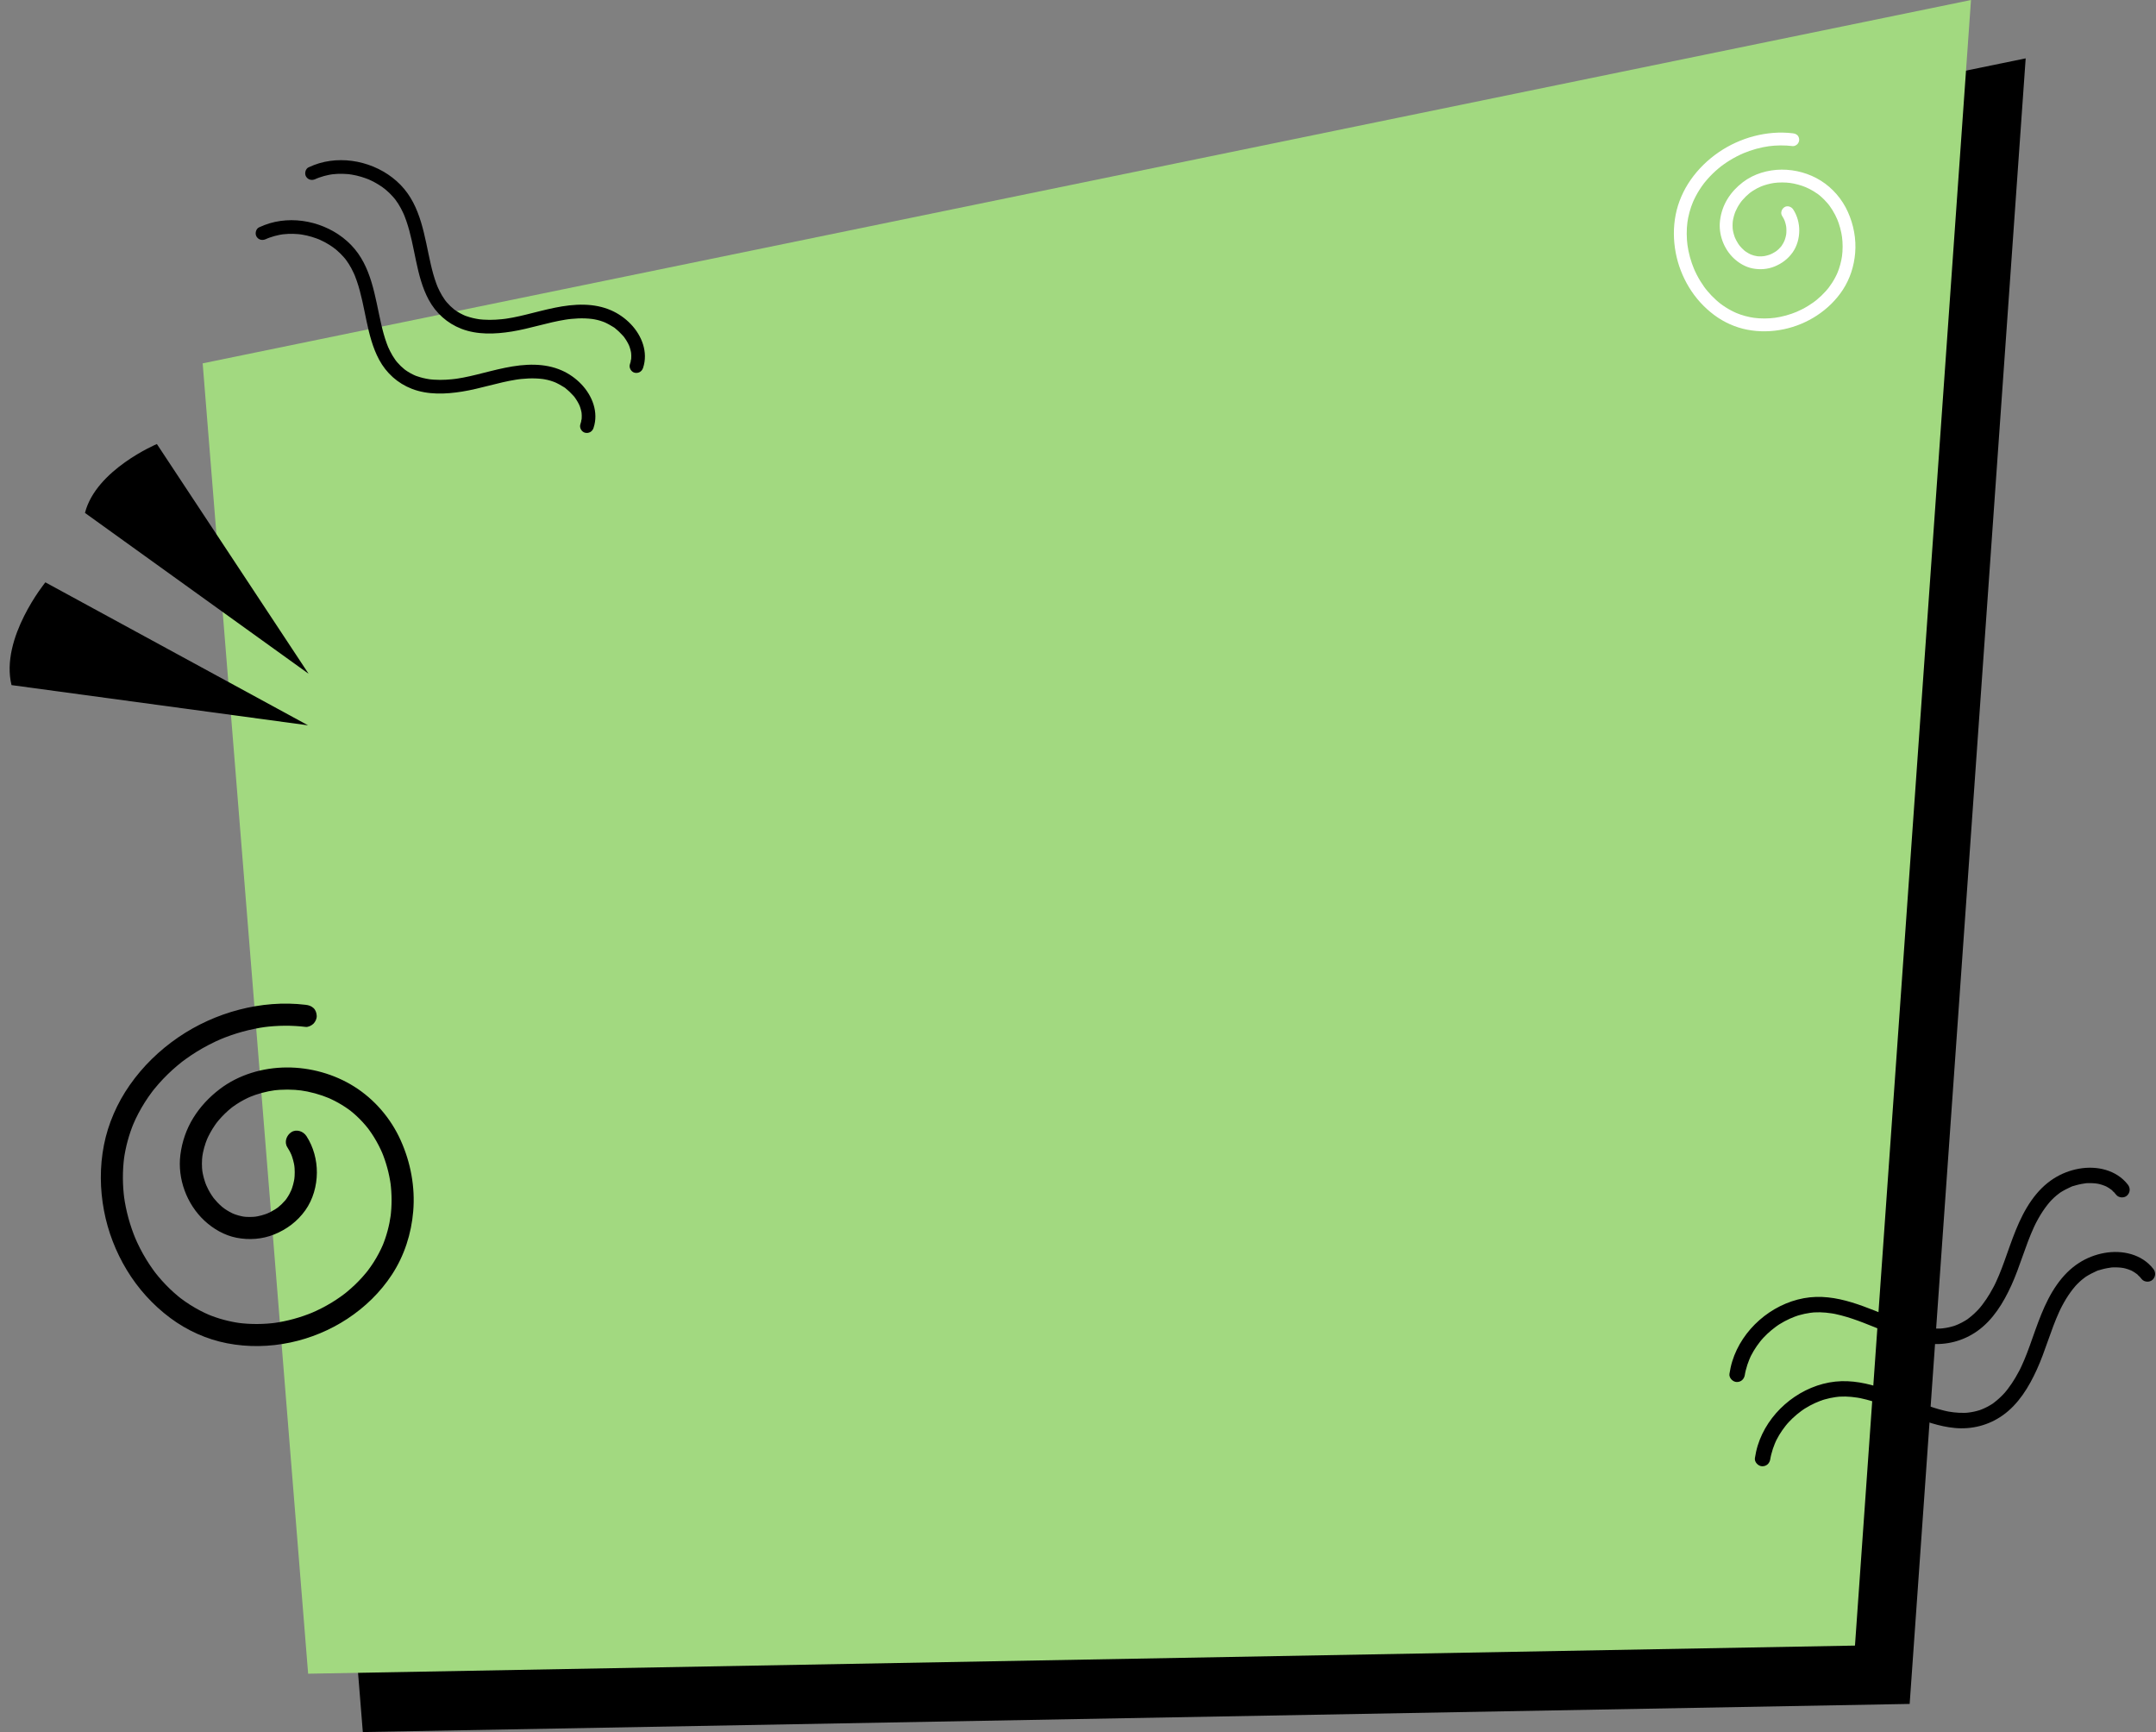 <?xml version="1.0" encoding="UTF-8" standalone="no"?><svg xmlns="http://www.w3.org/2000/svg" xmlns:xlink="http://www.w3.org/1999/xlink" fill="#000000" height="2097.4" preserveAspectRatio="xMidYMid meet" version="1" viewBox="189.1 451.3 2611.2 2097.4" width="2611.2" zoomAndPan="magnify"><rect x="189.1" y="451.3" width="2611.2" height="2097.4" fill="#808080" stroke="none"/><g><g><g id="change1_3"><path d="M2501.96 2514.62L628.52 2548.68 500.79 961.94 2642.46 521.97z"/></g><g id="change2_1"><path d="M2435.72 2443.97L562.29 2478.03 434.56 891.29 2576.23 451.32z" fill="#a2d980"/></g><g id="change1_1"><path d="M559.27,1668.04c-26.84-3.26-54.41-0.89-80.55,5.9c-26.11,6.78-51.33,18.19-73.6,33.42 c-22.99,15.72-42.99,35.14-58.95,57.98c-15.12,21.64-26.13,46.64-31.2,72.57c-5.16,26.39-4.88,53.25,0.13,79.64 c4.76,25.08,14.22,49.56,27.42,71.41c13.74,22.75,31.62,42.52,52.92,58.39c20.18,15.04,43.97,25.77,68.7,30.55 c25.48,4.93,51.51,4.38,76.88-0.98c24.28-5.13,47.95-14.97,68.69-28.6c21.46-14.11,40.12-32.17,54.17-53.71 c14.97-22.94,23.4-49.38,25.69-76.6c2.47-29.39-3.13-59.08-15.2-85.9c-11.93-26.51-31.58-49.51-56.2-65.02 c-24.25-15.27-53.35-23.33-81.98-23.18c-28.73,0.15-58.01,8.67-80.99,26.23c-12.68,9.69-23.59,21.2-32,34.83 c-8.42,13.64-13.62,28.78-15.64,44.64c-3.7,29.03,7.64,59.71,29,79.69c10.84,10.14,24.42,17.97,39.09,20.83 c15.07,2.93,31.05,1.81,45.35-3.95c15.33-6.18,28.24-15.81,37.88-29.32c9.3-13.03,13.9-29.6,13.99-45.52 c0.1-15.46-4.16-31.28-12.6-44.28c-3.81-5.87-12.05-8.85-18.33-4.81c-5.86,3.78-8.89,12.04-4.81,18.33 c2.11,3.25,3.92,6.66,5.44,10.23c-0.45-1.07-0.9-2.13-1.35-3.2c2.27,5.48,3.81,11.19,4.66,17.07c-0.16-1.19-0.32-2.37-0.48-3.56 c0.85,6.35,0.87,12.73,0.06,19.09c0.16-1.19,0.32-2.37,0.48-3.56c-0.83,6.11-2.42,12.05-4.79,17.74c0.45-1.07,0.9-2.13,1.35-3.2 c-1.7,3.98-3.75,7.79-6.21,11.36c-0.36,0.52-2.39,3.23-0.87,1.27c1.46-1.88,0.19-0.25-0.16,0.17c-0.34,0.42-0.69,0.83-1.05,1.24 c-1.34,1.55-2.76,3.04-4.25,4.46c-1.41,1.35-2.89,2.61-4.39,3.84c-1.9,1.55,2.12-1.56,0.91-0.71c-0.44,0.31-0.87,0.64-1.31,0.96 c-0.79,0.56-1.6,1.11-2.42,1.64c-3.55,2.3-7.3,4.26-11.19,5.91c1.07-0.45,2.13-0.9,3.2-1.35c-5.82,2.41-11.9,4.06-18.14,4.91 c1.19-0.16,2.37-0.32,3.56-0.48c-5.81,0.73-11.65,0.75-17.46-0.01c1.19,0.16,2.37,0.32,3.56,0.48 c-5.47-0.77-10.79-2.23-15.89-4.35c1.07,0.45,2.13,0.9,3.2,1.35c-4.41-1.87-8.61-4.18-12.55-6.92c-1.03-0.72-4.31-3.56-0.8-0.51 c-0.87-0.75-1.79-1.45-2.65-2.2c-1.82-1.58-3.56-3.25-5.22-4.99c-1.6-1.68-3.09-3.44-4.56-5.23c-1.54-1.87,1.89,2.53,0.54,0.71 c-0.38-0.51-0.75-1.02-1.12-1.53c-0.74-1.03-1.45-2.08-2.14-3.15c-2.65-4.1-4.92-8.43-6.84-12.92c0.45,1.07,0.9,2.13,1.35,3.2 c-2.79-6.67-4.74-13.64-5.75-20.8c0.16,1.19,0.32,2.37,0.48,3.56c-0.95-7.15-0.89-14.34,0.03-21.49 c-0.16,1.19-0.32,2.37-0.48,3.56c1.12-8.21,3.36-16.19,6.55-23.83c-0.45,1.07-0.9,2.13-1.35,3.2 c2.82-6.62,6.31-12.94,10.41-18.86c0.51-0.74,1.04-1.48,1.57-2.21c0.58-0.79,2.73-3.48-0.05,0c0.99-1.24,1.97-2.48,3-3.69 c2.35-2.76,4.82-5.42,7.42-7.94c2.6-2.53,5.32-4.93,8.15-7.2c2.74-2.2-1.89,1.38-0.03,0.01c0.55-0.4,1.09-0.81,1.64-1.21 c1.46-1.06,2.95-2.09,4.46-3.08c5.81-3.8,11.96-7.04,18.35-9.74c-1.07,0.45-2.13,0.9-3.2,1.35c10.12-4.22,20.73-7.04,31.59-8.54 c-1.19,0.16-2.37,0.32-3.56,0.48c12.21-1.62,24.57-1.56,36.77,0.05c-1.19-0.16-2.37-0.32-3.56-0.48 c12.47,1.71,24.66,5.03,36.27,9.9c-1.07-0.45-2.13-0.9-3.2-1.35c6.18,2.63,12.17,5.67,17.91,9.16c2.96,1.8,5.84,3.72,8.65,5.75 c0.61,0.44,1.22,0.89,1.83,1.35c2.38,1.79-2.09-1.66-0.39-0.32c1.44,1.15,2.87,2.31,4.26,3.51c5.15,4.43,9.94,9.28,14.35,14.45 c1.07,1.25,2.11,2.52,3.13,3.81c0.27,0.34,0.52,0.73,0.81,1.04c-0.04-0.05-2.13-2.8-0.9-1.14c0.52,0.7,1.05,1.4,1.56,2.11 c1.99,2.75,3.89,5.57,5.68,8.46c4.11,6.62,7.67,13.57,10.71,20.74c-0.45-1.07-0.9-2.13-1.35-3.2 c5.46,13.03,9.14,26.74,11.05,40.74c-0.16-1.19-0.32-2.37-0.48-3.56c1.88,14.27,1.91,28.72,0.01,42.99 c0.16-1.19,0.32-2.37,0.48-3.56c-1.81,13.15-5.24,26.03-10.38,38.28c0.45-1.07,0.9-2.13,1.35-3.2 c-3.35,7.89-7.36,15.49-11.99,22.7c-2.26,3.51-4.67,6.91-7.18,10.25c-1.42,1.88,2.17-2.75,0.7-0.91c-0.24,0.3-0.47,0.6-0.71,0.89 c-0.71,0.89-1.43,1.77-2.15,2.65c-1.33,1.61-2.7,3.19-4.09,4.74c-5.66,6.31-11.79,12.18-18.32,17.59 c-0.81,0.67-1.62,1.33-2.44,1.99c-0.83,0.67-3.91,2.97,0,0.03c-1.84,1.38-3.67,2.76-5.54,4.09c-3.44,2.44-6.96,4.77-10.56,6.97 c-8.21,5.02-16.8,9.4-25.67,13.14c1.07-0.45,2.13-0.9,3.2-1.35c-15.48,6.48-31.75,10.96-48.37,13.23 c1.19-0.16,2.37-0.32,3.56-0.48c-15.6,2.08-31.43,2.19-47.04,0.1c1.19,0.16,2.37,0.32,3.56,0.48 c-13.73-1.89-27.17-5.48-39.96-10.84c1.07,0.45,2.13,0.9,3.2,1.35c-8.57-3.63-16.82-7.96-24.66-12.98 c-3.81-2.44-7.52-5.03-11.13-7.76c-0.79-0.6-2.6-2.12,0.84,0.66c-0.31-0.25-0.62-0.48-0.93-0.73c-0.92-0.73-1.84-1.47-2.75-2.22 c-1.82-1.5-3.61-3.04-5.37-4.61c-6.75-6.04-13.04-12.58-18.84-19.54c-1.39-1.67-2.73-3.38-4.08-5.08 c3.08,3.87,0.27,0.33-0.42-0.59c-0.77-1.03-1.52-2.07-2.27-3.12c-2.7-3.79-5.27-7.67-7.7-11.64c-5.4-8.81-10.1-18.04-14.11-27.56 c0.45,1.07,0.9,2.13,1.35,3.2c-7.01-16.73-11.84-34.31-14.3-52.27c0.16,1.19,0.32,2.37,0.48,3.56 c-2.27-16.93-2.4-34.11-0.18-51.06c-0.16,1.19-0.32,2.37-0.48,3.56c2.1-15.61,6.23-30.83,12.32-45.35 c-0.45,1.07-0.9,2.13-1.35,3.2c4.06-9.59,8.9-18.83,14.48-27.62c2.78-4.39,5.74-8.66,8.86-12.81c0.37-0.5,0.76-0.99,1.13-1.49 c-2.59,3.5-1.16,1.5-0.57,0.74c0.77-0.98,1.55-1.95,2.34-2.92c1.71-2.09,3.46-4.15,5.25-6.18c6.91-7.81,14.4-15.09,22.38-21.79 c1.92-1.61,3.88-3.18,5.84-4.74c1.95-1.55-2.71,2.06-0.73,0.56c0.5-0.38,1-0.76,1.5-1.14c1.17-0.88,2.35-1.75,3.54-2.61 c4.25-3.06,8.6-5.98,13.05-8.74c9.99-6.19,20.46-11.59,31.29-16.17c-1.07,0.45-2.13,0.9-3.2,1.35 c18-7.56,36.92-12.81,56.27-15.44c-1.19,0.16-2.37,0.32-3.56,0.48c17.05-2.26,34.32-2.46,51.4-0.39 c3.17,0.38,7.32-1.77,9.47-3.92c2.32-2.32,4.07-6.13,3.92-9.47c-0.16-3.46-1.29-7.06-3.92-9.47 C565.95,1669.41,563,1668.5,559.27,1668.04L559.27,1668.04z"/></g><g id="change3_1"><path d="M2360.34,612.7c-15.58-1.89-31.57-0.52-46.74,3.42c-15.15,3.93-29.78,10.56-42.71,19.39 c-13.34,9.12-24.95,20.39-34.21,33.64c-8.77,12.56-15.16,27.06-18.11,42.11c-3,15.31-2.83,30.9,0.07,46.21 c2.76,14.55,8.25,28.76,15.91,41.44c7.97,13.2,18.35,24.67,30.71,33.88c11.71,8.73,25.51,14.95,39.87,17.73 c14.79,2.86,29.89,2.54,44.61-0.57c14.09-2.98,27.82-8.68,39.86-16.6c12.45-8.19,23.28-18.67,31.43-31.16 c8.69-13.31,13.58-28.65,14.91-44.45c1.44-17.05-1.82-34.28-8.82-49.84c-6.92-15.38-18.32-28.73-32.61-37.73 c-14.07-8.86-30.96-13.54-47.57-13.45c-16.67,0.09-33.66,5.03-46.99,15.22c-7.36,5.62-13.69,12.3-18.57,20.21 c-4.88,7.92-7.9,16.7-9.07,25.9c-2.14,16.84,4.43,34.65,16.83,46.24c6.29,5.88,14.17,10.43,22.68,12.09 c8.75,1.7,18.02,1.05,26.32-2.29c8.9-3.59,16.39-9.17,21.98-17.01c5.4-7.56,8.06-17.18,8.12-26.41 c0.06-8.97-2.41-18.15-7.31-25.69c-2.21-3.41-6.99-5.14-10.63-2.79c-3.4,2.19-5.16,6.99-2.79,10.63 c1.23,1.89,2.28,3.87,3.16,5.94c-0.26-0.62-0.52-1.24-0.78-1.86c1.32,3.18,2.21,6.5,2.7,9.9c-0.09-0.69-0.19-1.38-0.28-2.07 c0.49,3.68,0.5,7.39,0.04,11.07c0.09-0.69,0.19-1.38,0.28-2.07c-0.48,3.54-1.4,6.99-2.78,10.29c0.26-0.62,0.52-1.24,0.78-1.86 c-0.99,2.31-2.18,4.52-3.6,6.59c-0.21,0.3-1.39,1.87-0.51,0.74c0.85-1.09,0.11-0.15-0.09,0.1c-0.2,0.24-0.4,0.48-0.61,0.72 c-0.78,0.9-1.6,1.77-2.46,2.59c-0.82,0.78-1.67,1.51-2.55,2.23c-1.1,0.9,1.23-0.91,0.53-0.41c-0.26,0.18-0.5,0.37-0.76,0.55 c-0.46,0.33-0.93,0.64-1.4,0.95c-2.06,1.34-4.24,2.47-6.5,3.43c0.62-0.26,1.24-0.52,1.86-0.78c-3.38,1.4-6.9,2.36-10.53,2.85 c0.69-0.09,1.38-0.19,2.07-0.28c-3.37,0.43-6.76,0.44-10.13,0c0.69,0.09,1.38,0.19,2.07,0.28c-3.18-0.45-6.26-1.3-9.22-2.52 c0.62,0.26,1.24,0.52,1.86,0.78c-2.56-1.09-5-2.43-7.28-4.02c-0.6-0.42-2.5-2.07-0.47-0.3c-0.5-0.44-1.04-0.84-1.54-1.28 c-1.06-0.92-2.07-1.88-3.03-2.9c-0.93-0.97-1.79-2-2.65-3.03c-0.89-1.08,1.1,1.47,0.32,0.41c-0.22-0.3-0.44-0.59-0.65-0.89 c-0.43-0.6-0.84-1.21-1.24-1.83c-1.54-2.38-2.86-4.89-3.97-7.49c0.26,0.62,0.52,1.24,0.78,1.86c-1.62-3.87-2.75-7.91-3.34-12.07 c0.09,0.69,0.19,1.38,0.28,2.07c-0.55-4.15-0.52-8.32,0.02-12.47c-0.09,0.69-0.19,1.38-0.28,2.07c0.65-4.76,1.95-9.39,3.8-13.83 c-0.26,0.62-0.52,1.24-0.78,1.86c1.64-3.84,3.66-7.51,6.04-10.94c0.3-0.43,0.6-0.86,0.91-1.28c0.34-0.46,1.58-2.02-0.03,0 c0.57-0.72,1.14-1.44,1.74-2.14c1.36-1.6,2.8-3.14,4.31-4.61c1.51-1.47,3.09-2.86,4.73-4.18c1.59-1.28-1.1,0.8-0.02,0.01 c0.32-0.23,0.63-0.47,0.95-0.7c0.85-0.62,1.71-1.21,2.59-1.79c3.37-2.21,6.94-4.08,10.65-5.65c-0.62,0.26-1.24,0.52-1.86,0.78 c5.87-2.45,12.03-4.09,18.33-4.96c-0.69,0.09-1.38,0.19-2.07,0.28c7.08-0.94,14.25-0.91,21.34,0.03 c-0.69-0.09-1.38-0.19-2.07-0.28c7.24,0.99,14.31,2.92,21.04,5.75c-0.62-0.26-1.24-0.52-1.86-0.78 c3.59,1.53,7.06,3.29,10.39,5.32c1.72,1.05,3.39,2.16,5.02,3.33c0.36,0.26,0.71,0.52,1.06,0.78c1.38,1.04-1.21-0.96-0.23-0.18 c0.84,0.66,1.66,1.34,2.47,2.03c2.99,2.57,5.77,5.39,8.33,8.39c0.62,0.73,1.23,1.46,1.82,2.21c0.15,0.2,0.3,0.42,0.47,0.6 c-0.02-0.03-1.23-1.63-0.52-0.66c0.3,0.41,0.61,0.82,0.91,1.23c1.16,1.6,2.26,3.23,3.3,4.91c2.39,3.84,4.45,7.87,6.22,12.04 c-0.26-0.62-0.52-1.24-0.78-1.86c3.17,7.56,5.31,15.51,6.41,23.64c-0.09-0.69-0.19-1.38-0.28-2.07c1.09,8.28,1.11,16.67,0,24.95 c0.09-0.69,0.19-1.38,0.28-2.07c-1.05,7.63-3.04,15.1-6.02,22.21c0.26-0.62,0.52-1.24,0.78-1.86c-1.94,4.58-4.27,8.99-6.96,13.17 c-1.31,2.04-2.71,4.01-4.17,5.95c-0.82,1.09,1.26-1.6,0.41-0.53c-0.14,0.17-0.27,0.35-0.41,0.52c-0.41,0.52-0.83,1.03-1.25,1.54 c-0.77,0.93-1.57,1.85-2.37,2.75c-3.28,3.66-6.84,7.07-10.63,10.2c-0.47,0.39-0.94,0.77-1.42,1.15c-0.48,0.39-2.27,1.72,0,0.02 c-1.07,0.8-2.13,1.6-3.21,2.38c-2,1.42-4.04,2.77-6.13,4.04c-4.76,2.92-9.75,5.45-14.89,7.63c0.62-0.26,1.24-0.52,1.86-0.78 c-8.98,3.76-18.42,6.36-28.07,7.68c0.69-0.09,1.38-0.19,2.07-0.28c-9.05,1.21-18.24,1.27-27.29,0.06 c0.69,0.09,1.38,0.19,2.07,0.28c-7.97-1.09-15.77-3.18-23.19-6.29c0.62,0.26,1.24,0.52,1.86,0.78c-4.97-2.1-9.76-4.62-14.31-7.53 c-2.21-1.41-4.37-2.92-6.46-4.51c-0.46-0.35-1.51-1.23,0.49,0.38c-0.18-0.14-0.36-0.28-0.54-0.42c-0.54-0.42-1.07-0.85-1.6-1.29 c-1.06-0.87-2.09-1.76-3.11-2.67c-3.92-3.5-7.57-7.3-10.93-11.34c-0.81-0.97-1.58-1.96-2.37-2.94c1.79,2.25,0.16,0.19-0.24-0.34 c-0.44-0.6-0.88-1.2-1.32-1.81c-1.57-2.2-3.06-4.45-4.47-6.76c-3.13-5.11-5.86-10.47-8.19-15.99c0.26,0.62,0.52,1.24,0.78,1.86 c-4.07-9.71-6.87-19.91-8.3-30.33c0.09,0.69,0.19,1.38,0.28,2.07c-1.32-9.83-1.4-19.79-0.11-29.63 c-0.09,0.69-0.19,1.38-0.28,2.07c1.22-9.06,3.62-17.89,7.15-26.31c-0.26,0.62-0.52,1.24-0.78,1.86 c2.35-5.56,5.16-10.93,8.4-16.03c1.61-2.54,3.33-5.02,5.14-7.43c0.22-0.29,0.44-0.57,0.66-0.86c-1.5,2.03-0.67,0.87-0.33,0.43 c0.45-0.57,0.9-1.13,1.36-1.69c0.99-1.22,2.01-2.41,3.05-3.59c4.01-4.53,8.36-8.75,12.99-12.65c1.11-0.94,2.25-1.85,3.39-2.75 c1.13-0.9-1.57,1.2-0.42,0.32c0.29-0.22,0.58-0.44,0.87-0.66c0.68-0.51,1.36-1.02,2.05-1.51c2.46-1.78,4.99-3.47,7.57-5.07 c5.8-3.59,11.87-6.72,18.16-9.38c-0.62,0.26-1.24,0.52-1.86,0.78c10.44-4.39,21.42-7.43,32.65-8.96 c-0.69,0.09-1.38,0.19-2.07,0.28c9.89-1.31,19.92-1.43,29.83-0.22c1.84,0.22,4.25-1.03,5.5-2.28c1.35-1.35,2.36-3.56,2.28-5.5 c-0.09-2.01-0.75-4.09-2.28-5.5C2364.22,613.49,2362.51,612.97,2360.34,612.7L2360.34,612.7z" fill="#ffffff"/></g><g id="change1_8"><path d="M511.17,740.83c0.48-0.22,0.97-0.44,1.45-0.66c1.72-0.79-1.78,0.7-0.02,0.01c0.98-0.39,1.97-0.78,2.96-1.14 c1.99-0.72,4-1.36,6.04-1.91c1.86-0.51,3.74-0.96,5.64-1.33c0.95-0.19,1.9-0.36,2.85-0.52c0.43-0.07,0.87-0.13,1.3-0.2 c0.91-0.13,0.69-0.1-0.64,0.08c0.35-0.05,0.7-0.09,1.05-0.13c4.02-0.47,8.07-0.66,12.11-0.58c2.03,0.04,4.05,0.15,6.07,0.33 c0.97,0.08,1.93,0.18,2.9,0.3c0.76,0.09,1.96,0.66-0.1-0.02c0.63,0.21,1.43,0.21,2.09,0.32c4.01,0.66,7.98,1.57,11.87,2.74 c1.86,0.56,3.71,1.17,5.54,1.84c1,0.36,1.99,0.75,2.97,1.14c0.13,0.05,0.78,0.41,0.98,0.4c-1.16-0.49-1.33-0.56-0.52-0.21 c0.32,0.14,0.65,0.28,0.97,0.43c3.78,1.7,7.45,3.65,10.97,5.84c1.72,1.07,3.4,2.19,5.05,3.38c0.31,0.22,1.91,1.65,2.12,1.57 c-0.28-0.22-0.56-0.43-0.84-0.65c0.28,0.22,0.55,0.44,0.83,0.66c0.55,0.44,1.09,0.89,1.63,1.34c3.09,2.61,5.99,5.43,8.67,8.45 c0.7,0.79,1.38,1.59,2.05,2.41c0.22,0.27,0.44,0.55,0.66,0.82c1.19,1.45-1.11-1.52,0-0.01c1.26,1.7,2.48,3.43,3.62,5.22 c2.24,3.52,4.2,7.22,5.95,11.01c0.36,0.79,0.71,1.59,1.07,2.38c0.76,1.71-0.72-1.79-0.02-0.05c0.2,0.49,0.4,0.97,0.59,1.46 c0.78,1.95,1.51,3.93,2.2,5.92c5.45,15.74,8.31,32.21,11.76,48.47c3.42,16.09,7.44,32.33,15.28,46.92 c8.72,16.23,22.47,28.61,39.67,35.27c19.3,7.48,40.9,6.55,60.97,3.32c21.98-3.53,43.14-10.91,65.13-14.4 c1.22-0.19,2.45-0.38,3.68-0.54c-1.95,0.27,0.5-0.05,0.74-0.08c0.73-0.09,1.47-0.17,2.21-0.25c2.93-0.31,5.88-0.52,8.82-0.63 c5.64-0.21,11.28,0,16.89,0.68c-1.96-0.24,0.48,0.08,0.73,0.12c0.73,0.12,1.47,0.24,2.2,0.38c1.17,0.22,2.33,0.46,3.48,0.74 c2.21,0.54,4.38,1.21,6.51,1.99c0.87,0.32,1.84,0.61,2.66,1.04c-1.99-1.05-0.3-0.11,0.13,0.08c0.52,0.24,1.04,0.48,1.56,0.74 c2.07,1.01,4.09,2.13,6.05,3.34c1.6,0.99,3.97,2.14,5.23,3.58c-1.32-1.51-0.33-0.26,0.14,0.12c0.45,0.36,0.89,0.73,1.33,1.1 c0.87,0.74,1.72,1.5,2.56,2.29c1.51,1.42,2.96,2.92,4.33,4.48c0.69,0.79,1.65,1.66,2.15,2.59c-1-1.85-0.29-0.36,0.05,0.1 c0.43,0.6,0.86,1.2,1.27,1.82c1.11,1.67,2.14,3.4,3.06,5.18c0.41,0.8,0.79,1.62,1.17,2.43c0.82,1.72-0.66-1.78,0,0 c0.25,0.67,0.51,1.33,0.74,2c0.63,1.84,1.14,3.72,1.52,5.62c0.1,0.52,0.18,1.04,0.27,1.56c0.33,1.86-0.19-2-0.03-0.11 c0.09,1.05,0.17,2.1,0.19,3.16c0.02,1.06,0,2.12-0.07,3.18c-0.03,0.44-0.07,0.89-0.11,1.33c-0.15,1.5-0.43,0.08,0.06-0.34 c-0.4,0.35-0.5,2.61-0.64,3.19c-0.27,1.08-0.59,2.14-0.94,3.19c-1.37,4.11,1.58,9.23,5.78,10.18c4.57,1.04,8.71-1.38,10.18-5.78 c6.38-19.09-1.47-39.11-14.86-53.09c-6.67-6.96-14.86-12.74-23.68-16.61c-10.35-4.55-21.26-6.55-32.55-6.87 c-24.23-0.68-47.86,6.43-71.15,12.11c-5.16,1.26-10.33,2.45-15.55,3.44c-2.29,0.43-4.59,0.83-6.89,1.18 c-0.63,0.1-1.26,0.19-1.89,0.28c-0.4,0.06-2.53,0.46-0.32,0.05c-1.45,0.27-2.96,0.36-4.43,0.51c-4.83,0.49-9.68,0.77-14.53,0.77 c-2.5-0.01-5-0.09-7.5-0.26c-1.13-0.08-2.27-0.17-3.4-0.29c-0.51-0.05-1.02-0.12-1.54-0.17c-0.94-0.12-0.82-0.1,0.37,0.06 c-0.41-0.06-0.81-0.12-1.22-0.18c-4.82-0.73-9.58-1.86-14.18-3.46c-1.09-0.38-2.4-0.7-3.4-1.28c1.52,0.89,0.75,0.33,0.3,0.13 c-0.55-0.25-1.11-0.5-1.65-0.75c-2.39-1.13-4.71-2.4-6.94-3.82c-0.87-0.55-1.72-1.13-2.56-1.72c-0.48-0.34-0.95-0.69-1.42-1.04 c-1.49-1.08,1.46,1.2,0.05,0.03c-1.56-1.29-3.1-2.6-4.55-4.01c-1.42-1.38-2.79-2.83-4.08-4.33c-0.53-0.62-1.05-1.26-1.57-1.89 c-1.14-1.38,1.15,1.56,0.09,0.12c-0.39-0.53-0.78-1.05-1.16-1.58c-2.28-3.2-4.29-6.59-6.07-10.09c-0.83-1.62-1.6-3.27-2.34-4.93 c-0.22-0.51-0.73-2.14,0.05,0.14c-0.16-0.47-0.39-0.93-0.57-1.39c-0.44-1.09-0.86-2.19-1.27-3.29 c-2.81-7.63-4.91-15.5-6.73-23.41c-7.71-33.36-11.47-70.16-36.49-95.95c-24.77-25.52-64.41-36.39-98.61-26.28 c-4.41,1.3-8.69,3.02-12.86,4.94c-3.95,1.82-5.23,7.82-2.97,11.33C502.46,741.93,506.95,742.77,511.17,740.83L511.17,740.83z"/></g><g id="change1_6"><path d="M571.16,668.14c0.48-0.22,0.97-0.44,1.45-0.66c1.72-0.79-1.78,0.7-0.02,0.01c0.98-0.39,1.97-0.78,2.96-1.14 c1.99-0.72,4-1.36,6.04-1.91c1.86-0.51,3.74-0.96,5.64-1.33c0.95-0.19,1.9-0.36,2.85-0.52c0.43-0.07,0.87-0.13,1.3-0.2 c0.91-0.13,0.69-0.1-0.64,0.08c0.35-0.05,0.7-0.09,1.05-0.13c4.02-0.47,8.07-0.66,12.11-0.58c2.03,0.04,4.05,0.15,6.07,0.33 c0.97,0.08,1.93,0.18,2.9,0.3c0.76,0.09,1.96,0.66-0.1-0.02c0.63,0.21,1.43,0.21,2.09,0.32c4.01,0.66,7.98,1.57,11.87,2.74 c1.86,0.56,3.71,1.17,5.54,1.84c1,0.36,1.99,0.75,2.97,1.14c0.13,0.05,0.78,0.41,0.98,0.4c-1.16-0.49-1.33-0.56-0.52-0.21 c0.32,0.14,0.65,0.28,0.97,0.43c3.78,1.7,7.45,3.65,10.97,5.84c1.72,1.07,3.4,2.19,5.05,3.38c0.31,0.22,1.91,1.65,2.12,1.57 c-0.28-0.22-0.56-0.43-0.84-0.65c0.28,0.22,0.55,0.44,0.83,0.66c0.55,0.44,1.09,0.89,1.63,1.34c3.09,2.61,5.99,5.43,8.67,8.45 c0.7,0.79,1.38,1.59,2.05,2.41c0.22,0.27,0.44,0.55,0.66,0.82c1.19,1.45-1.11-1.52,0-0.01c1.26,1.7,2.48,3.43,3.62,5.22 c2.24,3.52,4.2,7.22,5.95,11.01c0.36,0.79,0.71,1.59,1.07,2.38c0.76,1.71-0.72-1.79-0.02-0.05c0.2,0.49,0.4,0.97,0.59,1.46 c0.78,1.95,1.51,3.93,2.2,5.92c5.45,15.74,8.31,32.21,11.76,48.47c3.42,16.09,7.44,32.33,15.28,46.92 c8.72,16.23,22.47,28.61,39.67,35.27c19.3,7.47,40.9,6.55,60.97,3.32c21.98-3.53,43.14-10.91,65.13-14.4 c1.22-0.19,2.45-0.38,3.68-0.54c-1.95,0.27,0.5-0.05,0.74-0.08c0.73-0.09,1.47-0.17,2.21-0.25c2.93-0.31,5.88-0.52,8.82-0.63 c5.64-0.21,11.28,0,16.89,0.68c-1.96-0.24,0.48,0.08,0.73,0.12c0.73,0.12,1.47,0.24,2.2,0.38c1.17,0.22,2.33,0.46,3.48,0.74 c2.21,0.54,4.38,1.21,6.51,1.99c0.87,0.32,1.84,0.61,2.66,1.04c-1.99-1.05-0.3-0.11,0.13,0.08c0.52,0.24,1.04,0.48,1.56,0.74 c2.07,1.01,4.09,2.13,6.05,3.34c1.6,0.99,3.97,2.14,5.23,3.58c-1.32-1.51-0.33-0.26,0.14,0.12c0.45,0.36,0.89,0.73,1.33,1.1 c0.87,0.74,1.72,1.5,2.56,2.29c1.51,1.42,2.96,2.92,4.33,4.48c0.69,0.79,1.65,1.66,2.15,2.59c-1-1.85-0.29-0.36,0.05,0.1 c0.43,0.6,0.86,1.2,1.27,1.82c1.11,1.67,2.14,3.4,3.06,5.18c0.41,0.8,0.79,1.62,1.17,2.43c0.82,1.72-0.66-1.78,0,0 c0.25,0.67,0.51,1.33,0.74,2c0.63,1.84,1.14,3.72,1.52,5.62c0.1,0.52,0.18,1.04,0.27,1.56c0.33,1.86-0.19-2-0.03-0.11 c0.09,1.05,0.17,2.1,0.19,3.16c0.02,1.06,0,2.12-0.07,3.18c-0.03,0.44-0.07,0.89-0.11,1.33c-0.15,1.5-0.43,0.08,0.06-0.34 c-0.4,0.35-0.5,2.61-0.64,3.19c-0.27,1.08-0.59,2.14-0.94,3.19c-1.37,4.11,1.58,9.23,5.78,10.18c4.57,1.04,8.71-1.38,10.18-5.78 c6.38-19.09-1.47-39.11-14.86-53.09c-6.67-6.96-14.86-12.74-23.68-16.61c-10.35-4.55-21.26-6.55-32.55-6.87 c-24.23-0.68-47.86,6.43-71.15,12.11c-5.16,1.26-10.33,2.45-15.55,3.44c-2.29,0.43-4.59,0.83-6.89,1.18 c-0.63,0.1-1.26,0.19-1.89,0.28c-0.4,0.06-2.53,0.46-0.32,0.05c-1.45,0.27-2.96,0.36-4.43,0.51c-4.83,0.49-9.68,0.77-14.53,0.77 c-2.5-0.01-5-0.09-7.5-0.26c-1.13-0.08-2.27-0.17-3.4-0.29c-0.51-0.05-1.02-0.12-1.54-0.17c-0.94-0.12-0.82-0.1,0.37,0.06 c-0.41-0.06-0.81-0.12-1.22-0.18c-4.82-0.73-9.58-1.86-14.18-3.46c-1.09-0.38-2.4-0.7-3.4-1.28c1.52,0.89,0.75,0.33,0.3,0.13 c-0.55-0.25-1.11-0.5-1.65-0.75c-2.39-1.13-4.71-2.4-6.94-3.82c-0.87-0.55-1.72-1.13-2.56-1.72c-0.48-0.34-0.95-0.69-1.42-1.04 c-1.49-1.08,1.46,1.2,0.05,0.03c-1.56-1.29-3.1-2.6-4.55-4.01c-1.42-1.38-2.79-2.83-4.08-4.33c-0.53-0.62-1.05-1.26-1.57-1.89 c-1.14-1.38,1.15,1.56,0.09,0.12c-0.39-0.53-0.78-1.05-1.16-1.58c-2.28-3.2-4.29-6.59-6.07-10.09c-0.83-1.62-1.6-3.27-2.34-4.93 c-0.22-0.51-0.73-2.14,0.05,0.14c-0.16-0.47-0.39-0.93-0.57-1.39c-0.44-1.09-0.86-2.19-1.27-3.29 c-2.81-7.63-4.91-15.5-6.73-23.41c-7.71-33.36-11.47-70.16-36.49-95.95c-24.77-25.52-64.41-36.39-98.61-26.28 c-4.41,1.3-8.69,3.02-12.86,4.94c-3.95,1.82-5.23,7.82-2.97,11.33C562.46,669.24,566.94,670.08,571.16,668.14L571.16,668.14z"/></g><g id="change1_7"><path d="M2333.19,2218.02c0.09-0.59,0.2-1.19,0.29-1.78c0.34-2.11-0.46,2.11-0.01,0.03c0.25-1.17,0.5-2.34,0.78-3.5 c0.57-2.32,1.23-4.61,1.98-6.88c0.69-2.07,1.45-4.12,2.28-6.14c0.42-1.01,0.85-2.01,1.3-3.01c0.2-0.45,0.42-0.9,0.62-1.35 c0.45-0.93,0.34-0.72-0.32,0.65c0.18-0.36,0.35-0.71,0.53-1.07c2.07-4.08,4.44-8,7.05-11.76c1.31-1.88,2.68-3.72,4.11-5.51 c0.68-0.86,1.38-1.7,2.09-2.54c0.56-0.66,1.84-1.43-0.09,0.08c0.59-0.47,1.1-1.22,1.61-1.77c3.13-3.36,6.48-6.53,10.02-9.46 c1.69-1.41,3.43-2.76,5.2-4.06c0.97-0.71,1.95-1.4,2.94-2.08c0.13-0.09,0.88-0.48,0.99-0.67c-1.19,0.79-1.37,0.9-0.52,0.35 c0.34-0.22,0.67-0.43,1.01-0.64c3.97-2.49,8.11-4.72,12.37-6.66c2.08-0.95,4.2-1.83,6.34-2.63c0.4-0.15,2.75-0.77,2.81-1.01 c-0.38,0.13-0.76,0.26-1.14,0.39c0.38-0.12,0.76-0.25,1.13-0.37c0.76-0.24,1.52-0.47,2.28-0.69c4.39-1.27,8.86-2.24,13.38-2.87 c1.18-0.16,2.36-0.31,3.55-0.42c0.4-0.04,0.79-0.07,1.19-0.11c2.11-0.22-2.13,0.1-0.01-0.01c2.39-0.12,4.78-0.19,7.18-0.14 c4.72,0.1,9.43,0.57,14.09,1.29c0.97,0.15,1.94,0.32,2.91,0.49c2.09,0.35-2.14-0.44-0.06-0.02c0.58,0.12,1.16,0.23,1.74,0.36 c2.33,0.49,4.64,1.04,6.95,1.64c18.23,4.73,35.53,12.36,52.99,19.3c17.29,6.87,35.1,13.25,53.75,15.02 c20.74,1.96,41.01-3.23,58.06-15.25c19.13-13.49,31.79-34.39,41.33-55.31c10.45-22.9,16.75-47.44,27.26-70.33 c0.58-1.27,1.18-2.54,1.79-3.8c-0.97,2,0.26-0.5,0.39-0.75c0.38-0.75,0.76-1.49,1.15-2.23c1.55-2.95,3.19-5.86,4.93-8.7 c3.34-5.44,7.07-10.62,11.22-15.47c-1.45,1.7,0.38-0.4,0.57-0.61c0.57-0.62,1.15-1.23,1.73-1.83c0.94-0.96,1.89-1.9,2.88-2.81 c1.89-1.74,3.88-3.37,5.95-4.89c0.84-0.62,1.73-1.36,2.65-1.85c-2.24,1.22-0.29,0.21,0.16-0.07c0.55-0.34,1.11-0.68,1.67-1.01 c2.25-1.32,4.57-2.52,6.94-3.6c1.94-0.89,4.51-2.4,6.64-2.68c-2.25,0.3-0.45,0.15,0.2-0.06c0.62-0.19,1.24-0.38,1.86-0.56 c1.24-0.36,2.49-0.68,3.75-0.98c2.29-0.53,4.6-0.96,6.93-1.27c1.18-0.16,2.6-0.51,3.79-0.4c-2.37-0.22-0.51,0.05,0.13,0.02 c0.83-0.03,1.67-0.05,2.5-0.05c2.27,0,4.54,0.11,6.8,0.36c1.01,0.11,2.02,0.27,3.03,0.42c2.13,0.31-2.08-0.49,0,0 c0.78,0.19,1.57,0.35,2.35,0.56c2.12,0.56,4.21,1.25,6.24,2.1c0.55,0.23,1.09,0.48,1.64,0.72c1.96,0.86-2-1.08-0.12-0.05 c1.05,0.57,2.08,1.15,3.09,1.8c1.01,0.64,1.99,1.33,2.94,2.06c0.4,0.31,0.79,0.62,1.18,0.94c1.32,1.09-0.19,0.45-0.28-0.27 c0.08,0.59,2.15,2.11,2.61,2.6c0.85,0.93,1.65,1.89,2.42,2.88c3.01,3.87,9.68,4.29,13.21,0.94c3.85-3.65,4.16-9.07,0.94-13.21 c-13.97-17.96-37.74-23.13-59.29-19.28c-10.73,1.91-21.3,6.01-30.48,11.88c-10.76,6.89-19.49,15.91-26.86,26.34 c-15.82,22.38-23.94,49.08-33.18,74.57c-2.05,5.64-4.17,11.26-6.51,16.79c-1.03,2.43-2.09,4.84-3.2,7.23 c-0.3,0.65-0.61,1.31-0.92,1.96c-0.2,0.42-1.16,2.67-0.16,0.34c-0.66,1.53-1.51,3.02-2.29,4.49c-2.56,4.85-5.34,9.6-8.39,14.16 c-1.57,2.35-3.22,4.65-4.94,6.89c-0.78,1.02-1.58,2.02-2.4,3.02c-0.37,0.45-0.75,0.89-1.12,1.34c-0.7,0.81-0.6,0.71,0.29-0.31 c-0.31,0.35-0.62,0.69-0.93,1.03c-3.71,4.07-7.75,7.85-12.14,11.18c-1.04,0.79-2.16,1.82-3.34,2.4c1.79-0.87,0.78-0.5,0.31-0.21 c-0.58,0.36-1.16,0.73-1.75,1.08c-2.56,1.54-5.21,2.93-7.95,4.14c-1.06,0.47-2.14,0.92-3.22,1.34c-0.62,0.24-1.25,0.46-1.87,0.69 c-1.96,0.73,2.05-0.62,0.06-0.02c-2.2,0.66-4.39,1.28-6.63,1.77c-2.19,0.48-4.41,0.85-6.63,1.13c-0.92,0.11-1.84,0.2-2.77,0.29 c-2.01,0.21,2.19-0.1,0.18-0.01c-0.74,0.03-1.48,0.08-2.21,0.1c-4.44,0.14-8.89-0.09-13.3-0.61c-2.04-0.24-4.08-0.54-6.11-0.89 c-0.62-0.11-2.47-0.65,0.16,0.04c-0.54-0.14-1.12-0.22-1.67-0.33c-1.3-0.27-2.6-0.56-3.89-0.87c-8.94-2.13-17.66-5.09-26.26-8.33 c-36.24-13.65-73.23-33.16-113.18-25.77c-39.54,7.32-74.61,37.83-86.53,76.36c-1.54,4.97-2.6,10.07-3.41,15.2 c-0.76,4.85,4.09,9.82,8.8,9.89C2328.77,2226.9,2332.38,2223.21,2333.19,2218.02L2333.19,2218.02z"/></g><g id="change1_2"><path d="M2302.36,2116c0.09-0.59,0.2-1.19,0.29-1.78c0.34-2.11-0.46,2.11-0.01,0.03c0.25-1.17,0.5-2.34,0.78-3.5 c0.57-2.32,1.23-4.61,1.98-6.88c0.69-2.07,1.45-4.12,2.28-6.14c0.42-1.01,0.85-2.01,1.3-3.01c0.2-0.45,0.42-0.9,0.62-1.35 c0.45-0.93,0.34-0.72-0.32,0.65c0.18-0.36,0.35-0.71,0.53-1.07c2.07-4.08,4.44-8,7.05-11.76c1.31-1.88,2.68-3.72,4.11-5.51 c0.68-0.86,1.38-1.7,2.09-2.54c0.56-0.66,1.84-1.43-0.09,0.08c0.6-0.47,1.1-1.22,1.61-1.77c3.13-3.36,6.48-6.53,10.02-9.46 c1.69-1.41,3.43-2.76,5.2-4.06c0.97-0.71,1.95-1.4,2.94-2.08c0.13-0.09,0.88-0.48,0.99-0.67c-1.19,0.79-1.37,0.9-0.52,0.35 c0.34-0.22,0.67-0.43,1.01-0.64c3.97-2.49,8.11-4.72,12.37-6.66c2.08-0.95,4.2-1.83,6.34-2.63c0.4-0.15,2.75-0.77,2.81-1.01 c-0.38,0.13-0.76,0.26-1.14,0.39c0.38-0.12,0.76-0.25,1.13-0.37c0.76-0.24,1.52-0.47,2.28-0.69c4.39-1.27,8.86-2.24,13.38-2.87 c1.18-0.16,2.36-0.31,3.55-0.42c0.4-0.04,0.79-0.07,1.19-0.11c2.11-0.22-2.13,0.1-0.01-0.01c2.39-0.12,4.78-0.19,7.18-0.14 c4.72,0.1,9.43,0.57,14.09,1.29c0.97,0.15,1.94,0.32,2.91,0.49c2.09,0.35-2.14-0.44-0.06-0.02c0.58,0.12,1.16,0.23,1.74,0.36 c2.33,0.49,4.64,1.04,6.95,1.64c18.23,4.73,35.53,12.36,52.99,19.3c17.29,6.87,35.1,13.25,53.75,15.02 c20.74,1.96,41.01-3.23,58.06-15.25c19.13-13.49,31.79-34.39,41.33-55.31c10.45-22.9,16.75-47.44,27.26-70.33 c0.58-1.27,1.18-2.54,1.79-3.8c-0.97,2,0.26-0.5,0.39-0.75c0.38-0.75,0.76-1.49,1.15-2.23c1.55-2.95,3.19-5.86,4.93-8.7 c3.34-5.44,7.07-10.62,11.22-15.47c-1.45,1.7,0.38-0.4,0.57-0.61c0.57-0.62,1.15-1.23,1.73-1.83c0.94-0.96,1.89-1.9,2.88-2.81 c1.89-1.74,3.88-3.37,5.95-4.89c0.84-0.62,1.73-1.36,2.65-1.85c-2.24,1.22-0.29,0.21,0.16-0.07c0.55-0.34,1.11-0.68,1.67-1.01 c2.25-1.32,4.57-2.52,6.94-3.6c1.94-0.89,4.51-2.4,6.64-2.68c-2.25,0.3-0.45,0.15,0.2-0.06c0.62-0.19,1.24-0.38,1.86-0.56 c1.24-0.36,2.49-0.68,3.75-0.98c2.29-0.53,4.6-0.96,6.93-1.27c1.18-0.16,2.6-0.51,3.79-0.4c-2.37-0.22-0.51,0.05,0.13,0.02 c0.83-0.03,1.67-0.05,2.5-0.05c2.27,0,4.54,0.11,6.8,0.36c1.01,0.11,2.02,0.27,3.03,0.42c2.13,0.31-2.08-0.49,0,0 c0.78,0.19,1.57,0.35,2.35,0.56c2.12,0.56,4.21,1.25,6.24,2.09c0.55,0.23,1.09,0.48,1.64,0.72c1.96,0.86-2-1.08-0.12-0.05 c1.05,0.57,2.08,1.15,3.09,1.8c1.01,0.64,1.99,1.33,2.94,2.06c0.4,0.31,0.79,0.62,1.18,0.94c1.32,1.09-0.19,0.45-0.28-0.27 c0.08,0.59,2.15,2.11,2.61,2.6c0.85,0.93,1.65,1.89,2.42,2.88c3.01,3.87,9.68,4.29,13.21,0.94c3.85-3.65,4.16-9.07,0.94-13.21 c-13.97-17.96-37.74-23.13-59.29-19.28c-10.73,1.91-21.3,6.01-30.48,11.88c-10.76,6.89-19.49,15.91-26.86,26.34 c-15.82,22.38-23.94,49.08-33.18,74.57c-2.05,5.64-4.17,11.26-6.51,16.79c-1.03,2.43-2.09,4.84-3.2,7.23 c-0.3,0.65-0.61,1.31-0.92,1.96c-0.2,0.42-1.16,2.67-0.16,0.34c-0.66,1.53-1.51,3.02-2.29,4.49c-2.56,4.85-5.34,9.6-8.39,14.16 c-1.57,2.35-3.22,4.65-4.94,6.89c-0.78,1.02-1.58,2.02-2.4,3.02c-0.37,0.45-0.75,0.89-1.12,1.34c-0.7,0.81-0.6,0.71,0.29-0.31 c-0.31,0.35-0.62,0.69-0.93,1.03c-3.71,4.07-7.75,7.85-12.14,11.18c-1.04,0.79-2.16,1.82-3.34,2.4c1.79-0.87,0.78-0.5,0.31-0.21 c-0.58,0.36-1.16,0.73-1.75,1.08c-2.56,1.54-5.21,2.93-7.95,4.14c-1.06,0.47-2.14,0.92-3.22,1.34c-0.62,0.24-1.25,0.46-1.87,0.69 c-1.96,0.73,2.05-0.62,0.06-0.02c-2.2,0.66-4.39,1.28-6.63,1.77c-2.19,0.48-4.41,0.85-6.63,1.12c-0.92,0.11-1.84,0.2-2.77,0.29 c-2.01,0.21,2.19-0.1,0.18-0.01c-0.74,0.03-1.48,0.08-2.21,0.1c-4.44,0.14-8.89-0.09-13.3-0.61c-2.04-0.24-4.08-0.54-6.11-0.89 c-0.62-0.11-2.47-0.65,0.16,0.04c-0.54-0.14-1.12-0.22-1.67-0.33c-1.3-0.27-2.6-0.56-3.89-0.87c-8.94-2.13-17.66-5.09-26.26-8.33 c-36.24-13.65-73.23-33.16-113.18-25.77c-39.54,7.32-74.61,37.83-86.53,76.36c-1.54,4.97-2.6,10.07-3.41,15.2 c-0.76,4.85,4.09,9.82,8.8,9.89C2297.94,2124.88,2301.55,2121.19,2302.36,2116L2302.36,2116z"/></g><g id="change1_4"><path d="M562.18,1329.6l-318.12-173.13c0,0-55.01,67.33-41.01,124.43L562.18,1329.6z"/></g><g id="change1_5"><path d="M562.85,1267.17L379.11,988.99c0,0-73.8,30.95-87.1,83.41L562.85,1267.17z"/></g></g></g></svg>